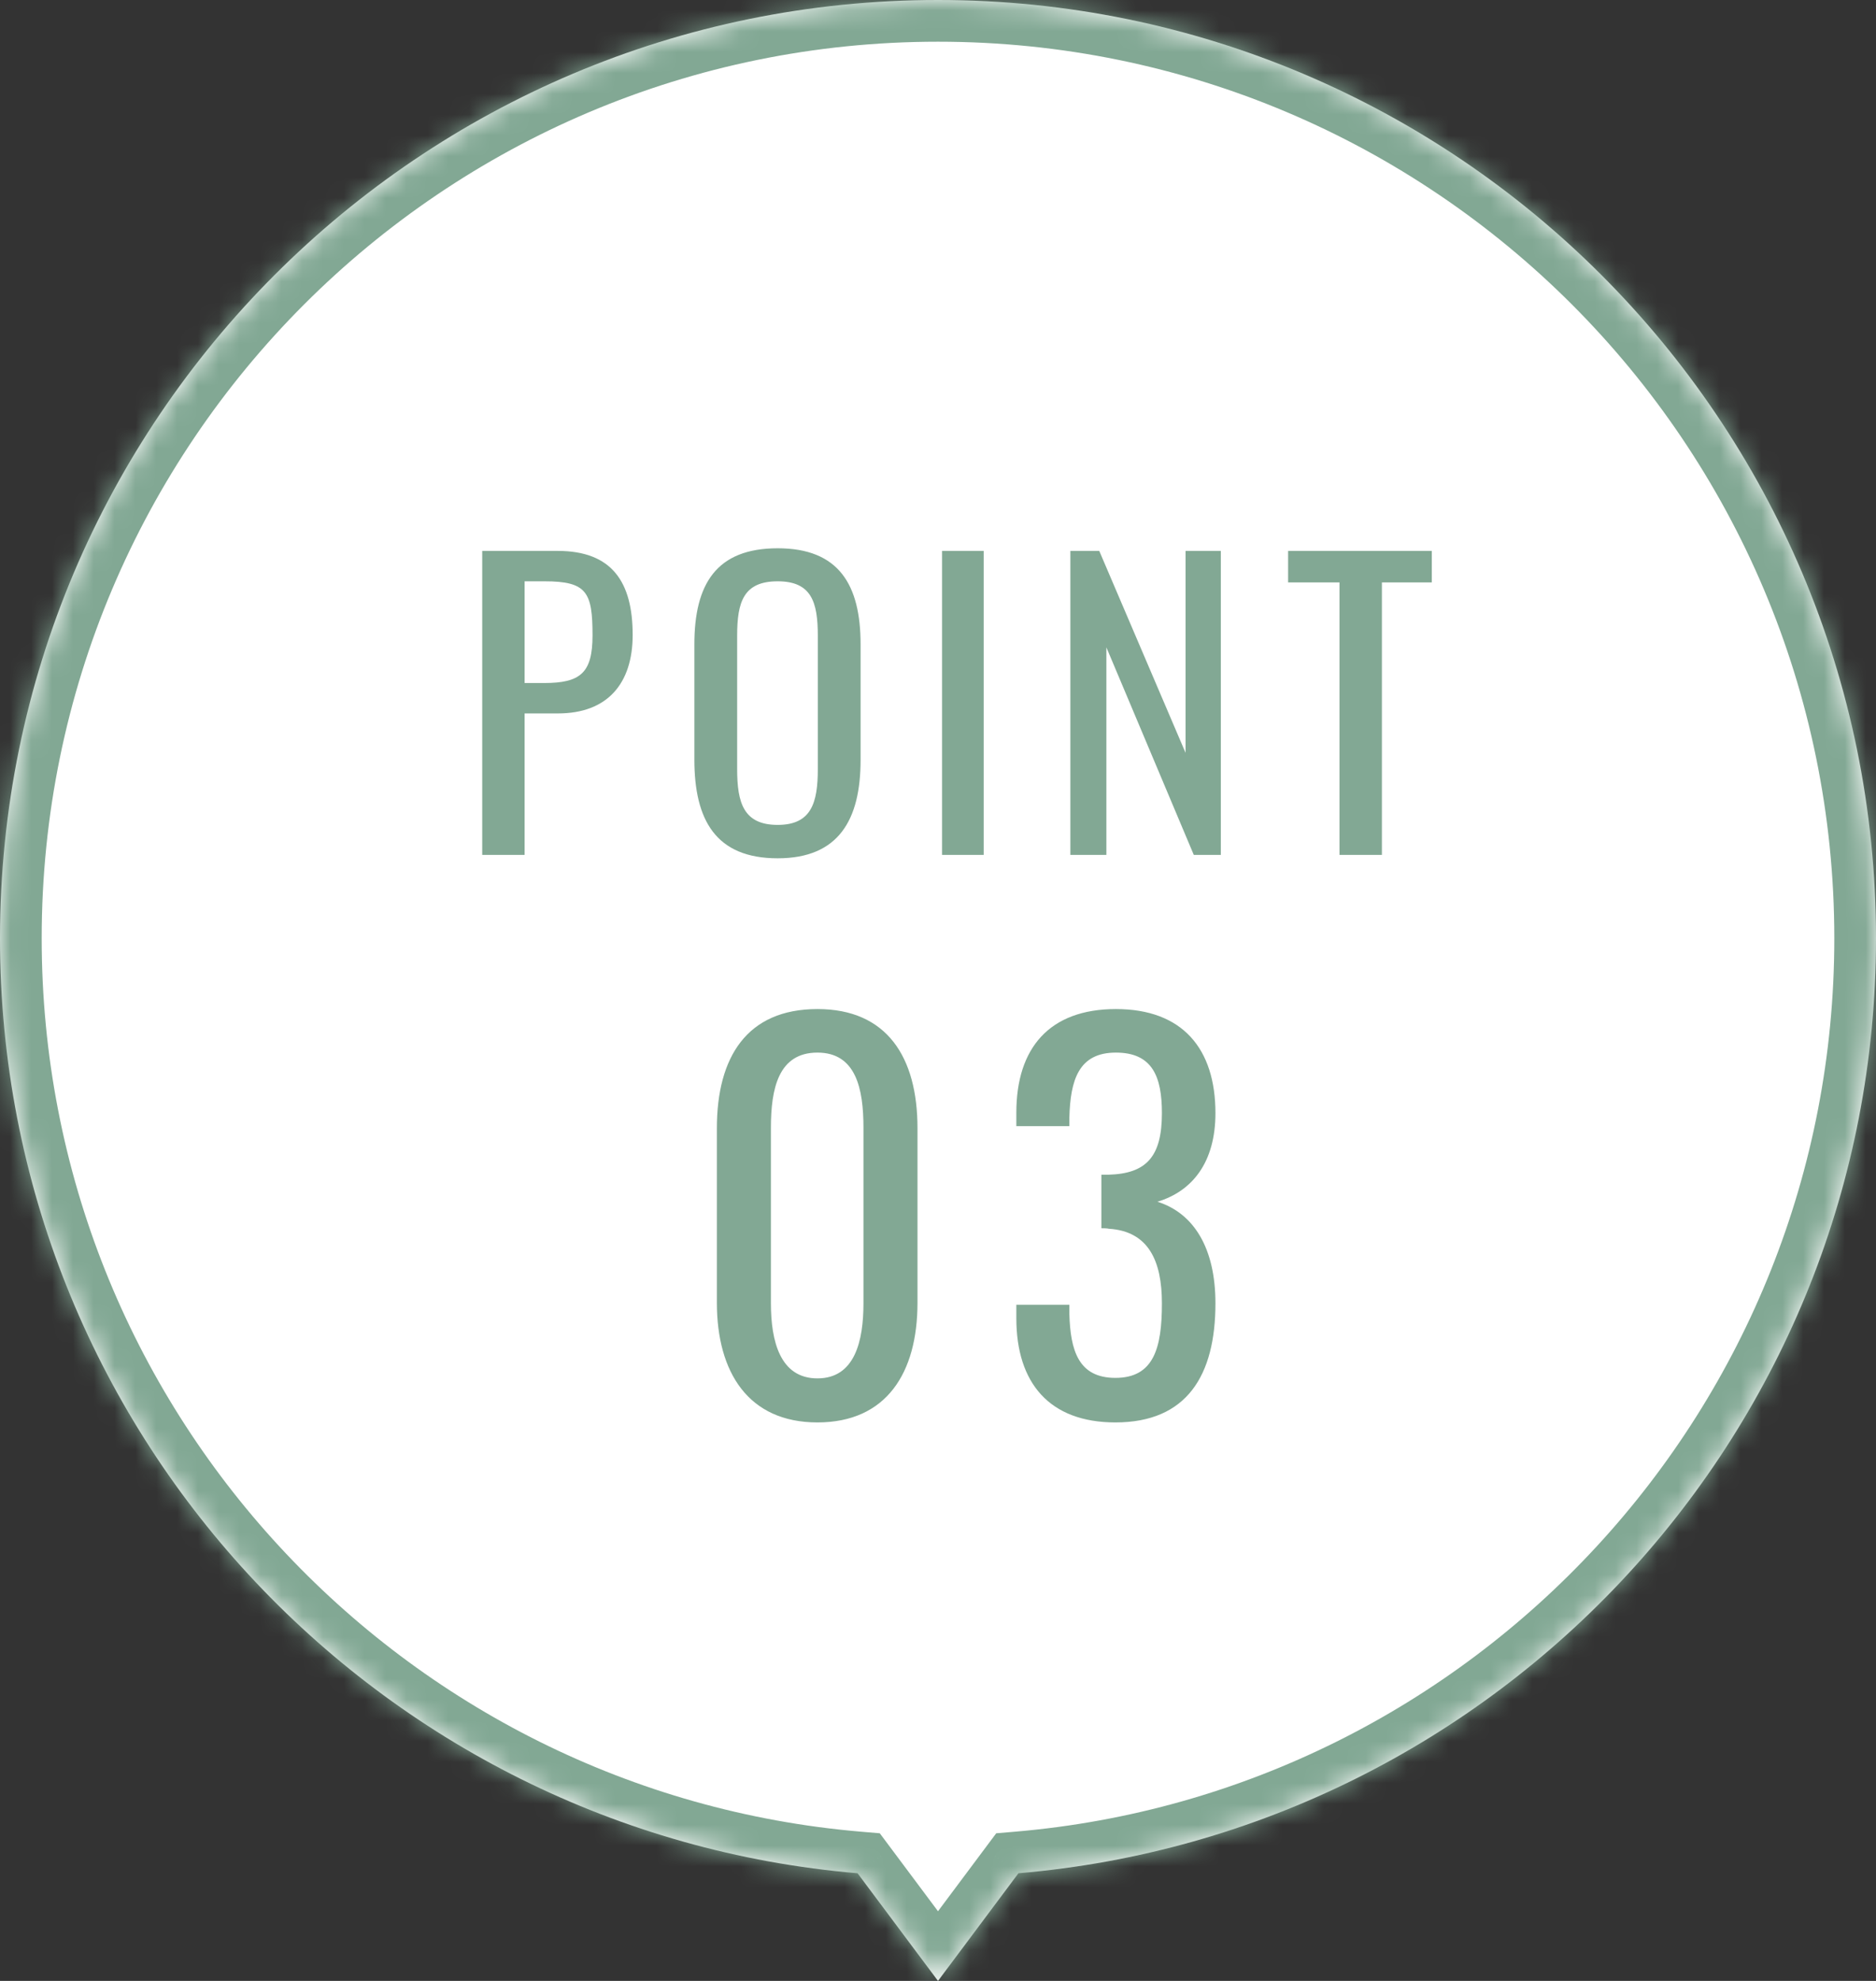 <svg width="90" height="95" viewBox="0 0 90 95" fill="none" xmlns="http://www.w3.org/2000/svg">
<rect x="0" y="0" width="90" height="95" fill="#333333" stroke="none"/>
<mask id="path-1-inside-1_752_2093" fill="white">
<path fill-rule="evenodd" clip-rule="evenodd" d="M48.858 89.837C71.905 87.88 90 68.553 90 45C90 20.147 69.853 0 45 0C20.147 0 0 20.147 0 45C0 68.553 18.095 87.88 41.142 89.837L45 95L48.858 89.837Z"/>
</mask>
<path fill-rule="evenodd" clip-rule="evenodd" d="M48.858 89.837C71.905 87.88 90 68.553 90 45C90 20.147 69.853 0 45 0C20.147 0 0 20.147 0 45C0 68.553 18.095 87.88 41.142 89.837L45 95L48.858 89.837Z" fill="white"/>
<path d="M48.858 89.837L48.688 87.844L47.793 87.92L47.255 88.64L48.858 89.837ZM41.142 89.837L42.745 88.64L42.207 87.92L41.312 87.844L41.142 89.837ZM45 95L43.398 96.197L45 98.341L46.602 96.197L45 95ZM88 45C88 67.505 70.709 85.975 48.688 87.844L49.027 91.83C73.1 89.786 92 69.601 92 45H88ZM45 2C68.748 2 88 21.252 88 45H92C92 19.043 70.957 -2 45 -2V2ZM2 45C2 21.252 21.252 2 45 2V-2C19.043 -2 -2 19.043 -2 45H2ZM41.312 87.844C19.291 85.975 2 67.505 2 45H-2C-2 69.601 16.9 89.786 40.973 91.83L41.312 87.844ZM46.602 93.803L42.745 88.64L39.54 91.034L43.398 96.197L46.602 93.803ZM47.255 88.64L43.398 93.803L46.602 96.197L50.46 91.034L47.255 88.64Z" fill="#82A894" mask="url(#path-1-inside-1_752_2093)"/>
<path d="M39.216 68.216C35.904 68.216 34.392 65.816 34.392 62.48V54.104C34.392 50.696 35.832 48.392 39.216 48.392C42.552 48.392 44.016 50.696 44.016 54.104V62.48C44.016 65.84 42.528 68.216 39.216 68.216ZM39.216 66.104C41.016 66.104 41.424 64.304 41.424 62.504V54.08C41.424 52.208 41.064 50.48 39.216 50.48C37.344 50.48 36.984 52.208 36.984 54.08V62.504C36.984 64.304 37.416 66.104 39.216 66.104ZM53.51 68.216C50.342 68.216 48.758 66.32 48.758 63.224V62.576H51.302V63.008C51.35 64.76 51.734 66.08 53.51 66.08C55.358 66.08 55.742 64.64 55.742 62.504C55.742 60.464 55.094 59.048 53.198 58.928C53.102 58.904 52.934 58.904 52.838 58.904V56.336H53.174C54.998 56.288 55.742 55.472 55.742 53.384C55.742 51.632 55.286 50.48 53.534 50.48C51.758 50.48 51.35 51.776 51.302 53.6V54.008H48.758V53.36C48.758 50.264 50.342 48.392 53.534 48.392C56.726 48.392 58.31 50.288 58.31 53.384C58.31 55.736 57.206 57.128 55.526 57.632C57.278 58.184 58.31 59.864 58.31 62.504C58.31 65.96 56.942 68.216 53.51 68.216Z" fill="#82A894"/>
<path d="M23.134 41V26.42H26.752C29.362 26.42 30.352 27.914 30.352 30.452C30.352 32.774 29.146 34.214 26.77 34.214H25.168V41H23.134ZM25.168 32.756H26.104C27.85 32.756 28.426 32.27 28.426 30.47C28.426 28.4 28.156 27.878 26.122 27.878H25.168V32.756ZM37.308 41.162C34.338 41.162 33.312 39.326 33.312 36.428V30.902C33.312 28.022 34.356 26.294 37.308 26.294C40.242 26.294 41.286 28.04 41.286 30.902V36.446C41.286 39.308 40.242 41.162 37.308 41.162ZM37.308 39.56C38.928 39.56 39.234 38.498 39.234 36.878V30.488C39.234 28.868 38.928 27.878 37.308 27.878C35.67 27.878 35.364 28.868 35.364 30.488V36.878C35.364 38.498 35.67 39.56 37.308 39.56ZM45.194 41V26.42H47.192V41H45.194ZM51.35 41V26.42H52.736L56.876 36.104V26.42H58.568V41H57.272L53.078 31.046V41H51.35ZM64.262 41V27.932H61.796V26.42H68.69V27.932H66.296V41H64.262Z" fill="#82A894"/>
</svg>
